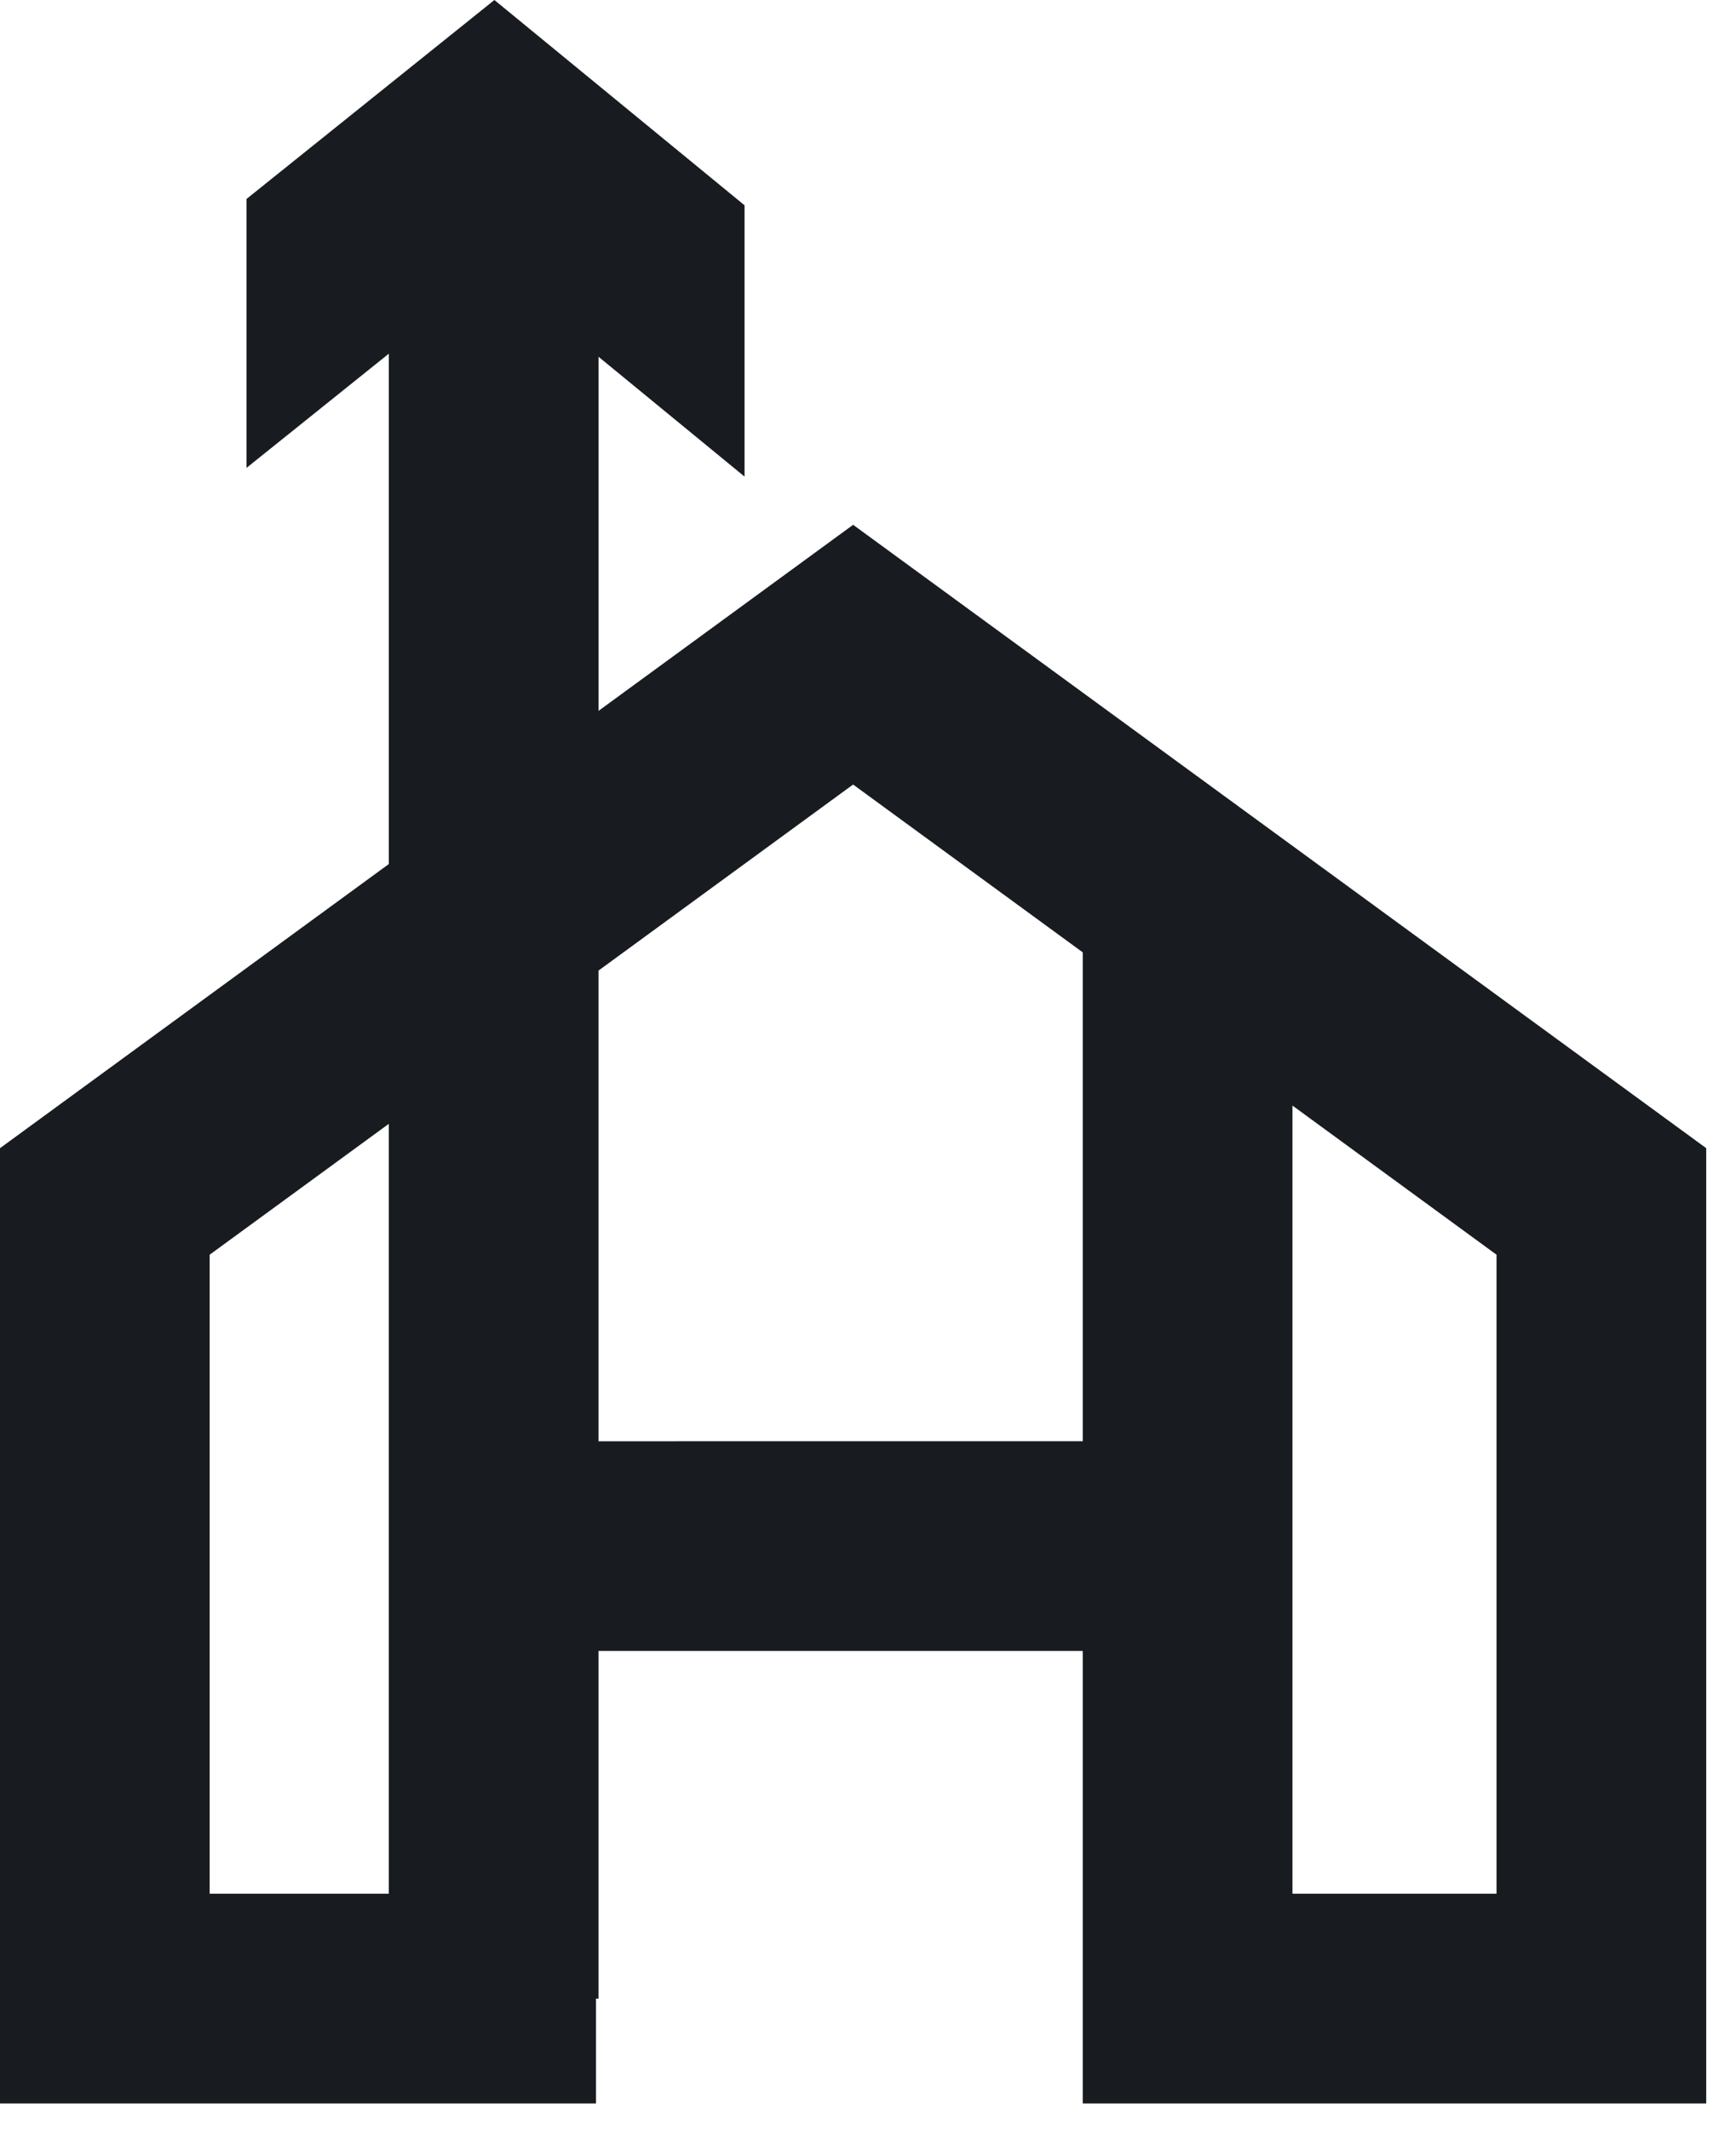 <svg xmlns="http://www.w3.org/2000/svg" width="53" height="65" viewBox="0 0 53 65" fill="none"><path d="M26.046 16.015L18.273 21.693V10.887L22.731 14.544V6.265L15.094 0L7.527 6.071V14.277L11.871 10.793V26.367L0 35.038V64.189H18.196V60.989H18.272V50.381H33.056V64.19H52.091V35.038L26.046 16.015ZM6.401 38.289L11.87 34.295V57.788H6.401V38.289ZM18.272 43.981V29.619L26.045 23.941L33.056 29.062V43.98L18.272 43.981ZM45.689 57.788H39.459V33.738L45.689 38.289V57.788Z" fill="#181C21"></path></svg>